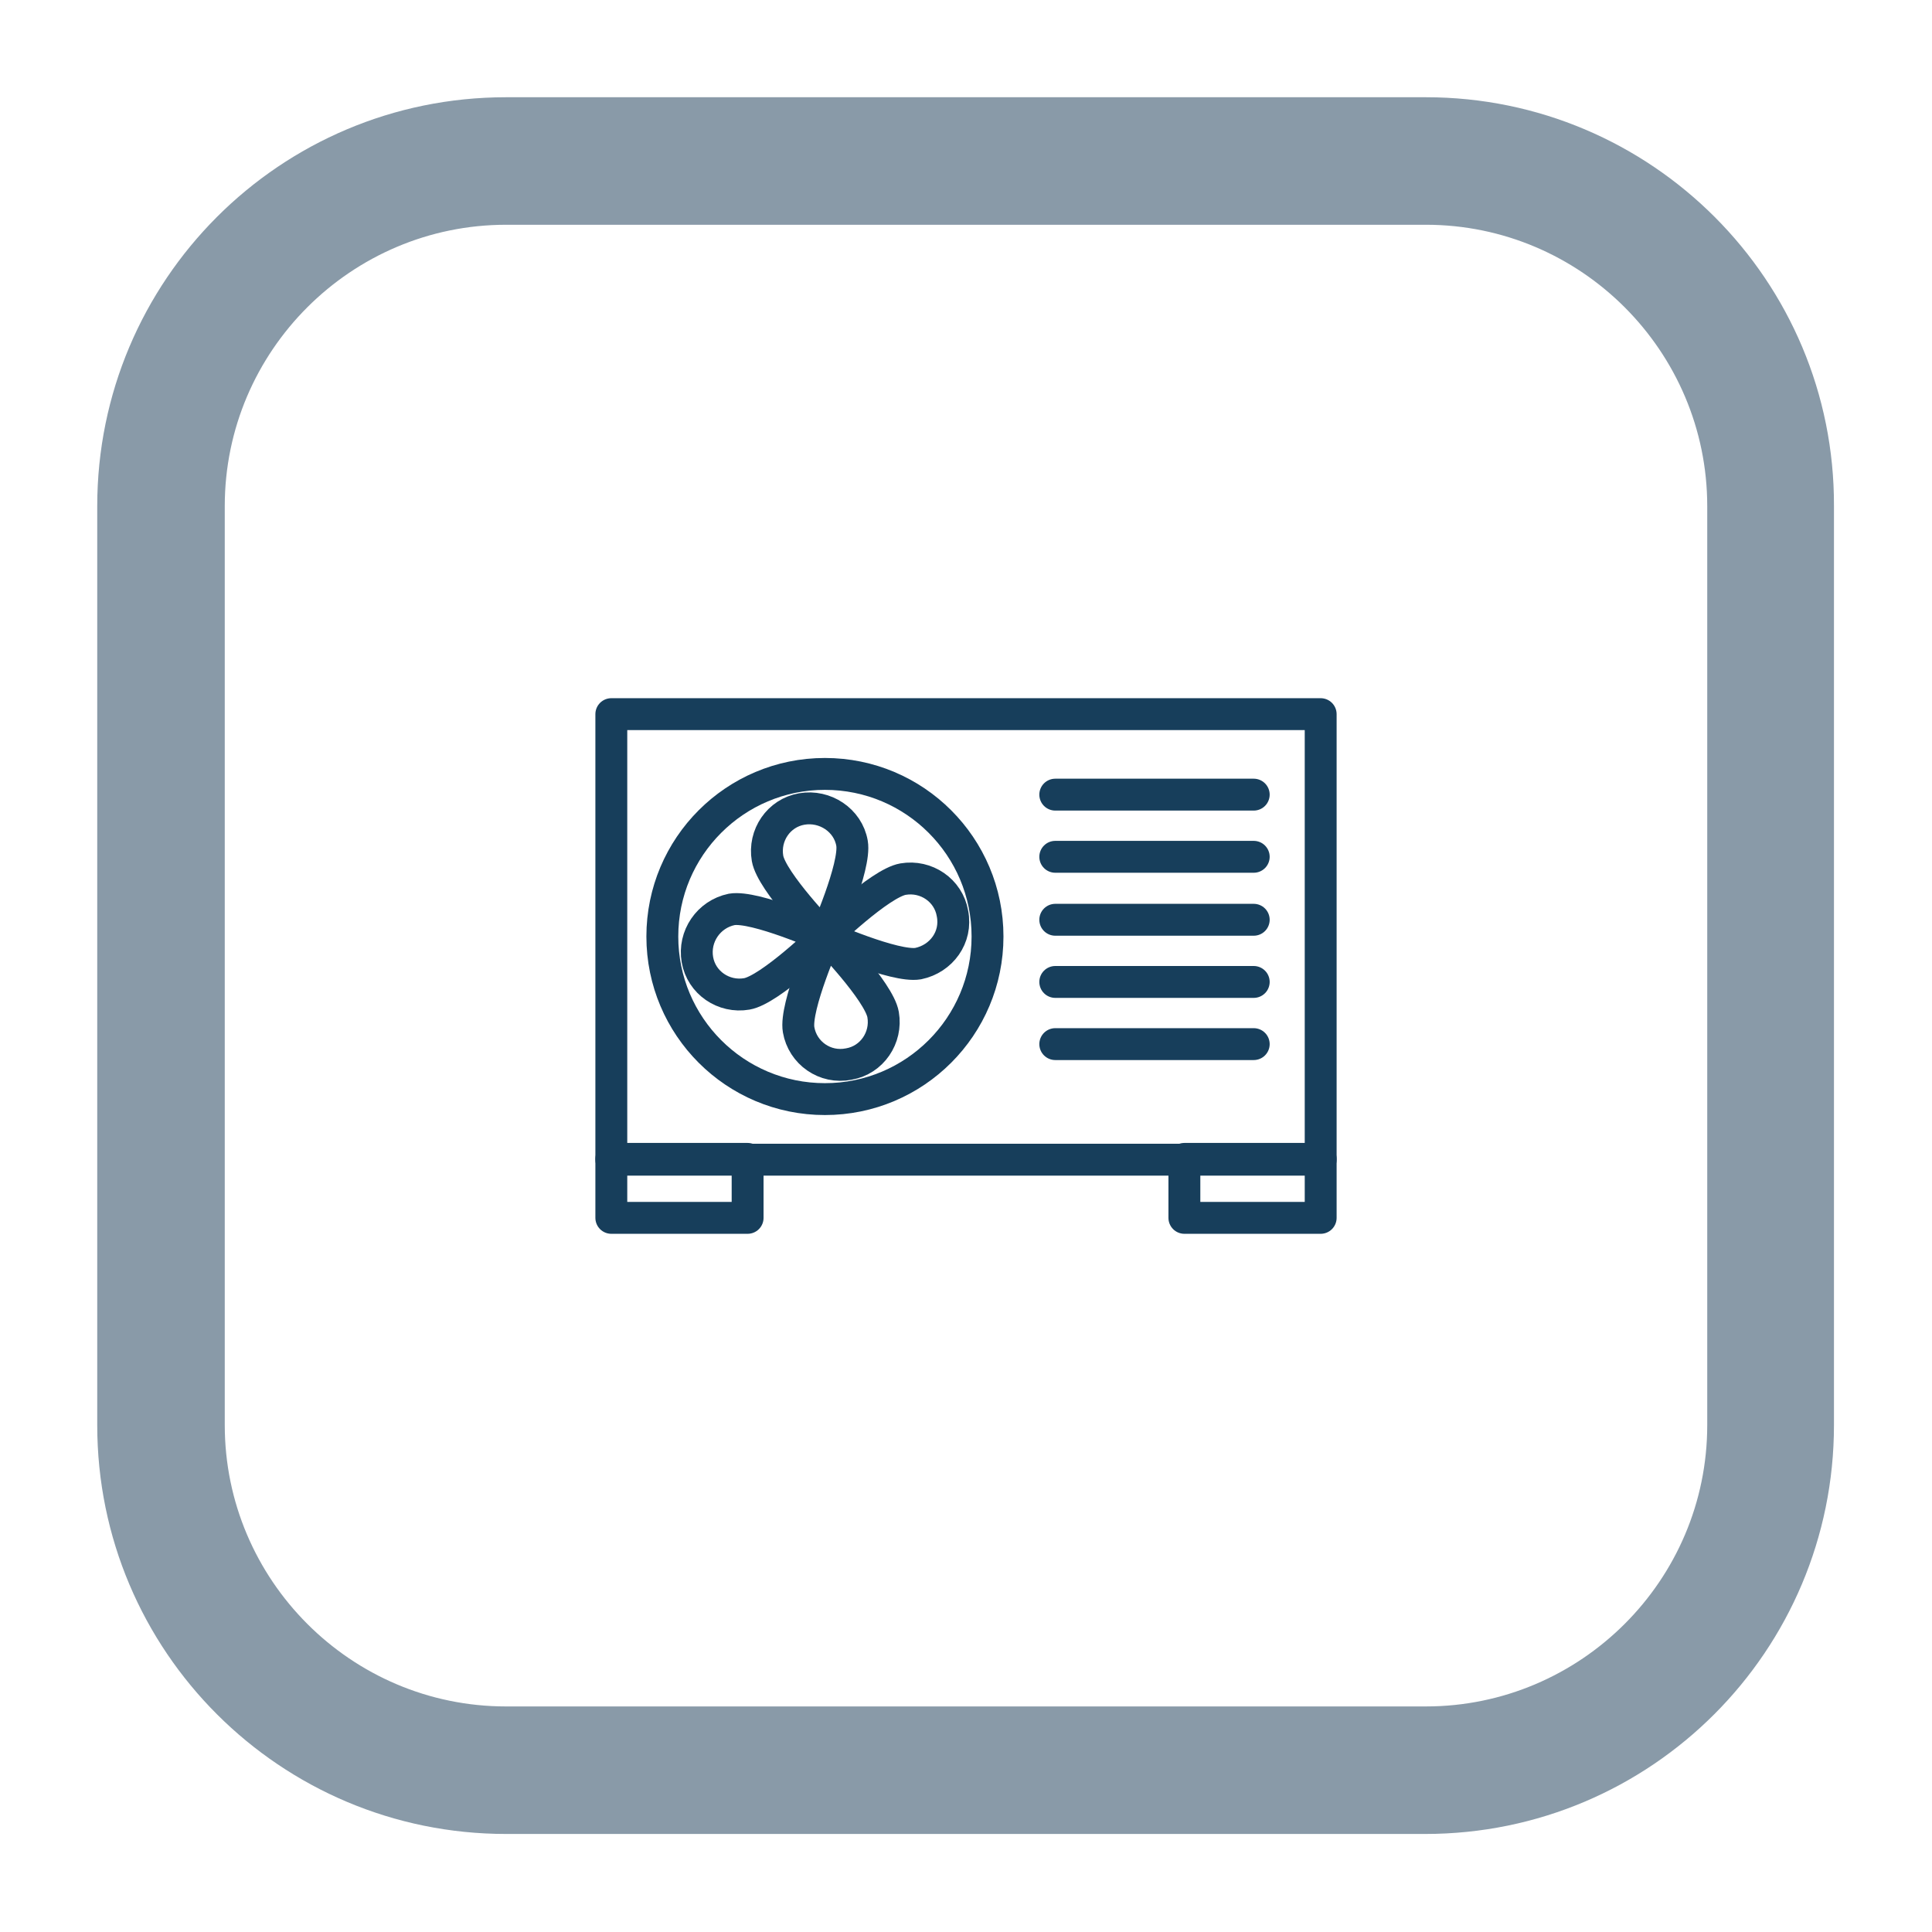 <?xml version="1.0" encoding="UTF-8"?>
<!-- Generator: Adobe Illustrator 28.1.0, SVG Export Plug-In . SVG Version: 6.00 Build 0)  -->
<svg xmlns="http://www.w3.org/2000/svg" xmlns:xlink="http://www.w3.org/1999/xlink" version="1.1" id="Calque_1" x="0px" y="0px" viewBox="0 0 242.4 242.4" style="enable-background:new 0 0 242.4 242.4;" xml:space="preserve">
<style type="text/css">
	.st0{fill:#899AA8;}
	.st1{fill:none;stroke:#173E5B;stroke-width:4;stroke-linecap:round;stroke-linejoin:round;stroke-miterlimit:10;}
</style>
<g>
	<path class="st0" d="M178.9,28.2c19.5,0,35.3,15.9,35.3,35.3v115.3c0,19.5-15.9,35.3-35.3,35.3H63.5c-19.5,0-35.3-15.9-35.3-35.3   V63.5c0-19.5,15.9-35.3,35.3-35.3H178.9 M178.9,12.2H63.5c-28.4,0-51.3,23-51.3,51.3v115.3c0,28.4,23,51.3,51.3,51.3h115.3   c28.4,0,51.3-23,51.3-51.3V63.5C230.2,35.2,207.2,12.2,178.9,12.2L178.9,12.2z"></path>
</g>
<g>
	<rect x="76.7" y="89.6" class="st1" width="89" height="55.9"></rect>
	<circle class="st1" cx="103.5" cy="117.5" r="20.4"></circle>
	<line class="st1" x1="132.4" y1="99.7" x2="157.3" y2="99.7"></line>
	<line class="st1" x1="132.4" y1="107.5" x2="157.3" y2="107.5"></line>
	<line class="st1" x1="132.4" y1="115.4" x2="157.3" y2="115.4"></line>
	<line class="st1" x1="132.4" y1="123.2" x2="157.3" y2="123.2"></line>
	<line class="st1" x1="132.4" y1="131" x2="157.3" y2="131"></line>
	<path class="st1" d="M106.9,105.8c0.5,2.9-3.4,11.7-3.4,11.7s-6.7-6.9-7.2-9.8c-0.5-2.9,1.4-5.7,4.3-6.2S106.4,102.9,106.9,105.8z"></path>
	<path class="st1" d="M91.8,114.1c2.9-0.5,11.7,3.4,11.7,3.4s-6.9,6.7-9.8,7.2s-5.7-1.4-6.2-4.3C87,117.5,88.9,114.7,91.8,114.1z"></path>
	<path class="st1" d="M100.2,129.2c-0.5-2.9,3.4-11.7,3.4-11.7s6.7,6.9,7.2,9.8c0.5,2.9-1.4,5.7-4.3,6.2   C103.5,134.1,100.7,132.1,100.2,129.2z"></path>
	<path class="st1" d="M115.2,120.9c-2.9,0.5-11.7-3.4-11.7-3.4s6.9-6.7,9.8-7.2s5.7,1.4,6.2,4.3   C120.1,117.6,118.1,120.3,115.2,120.9z"></path>
	<rect x="76.7" y="145.4" class="st1" width="17.1" height="7.4"></rect>
	<rect x="148.6" y="145.4" class="st1" width="17.1" height="7.4"></rect>
</g>
</svg>
